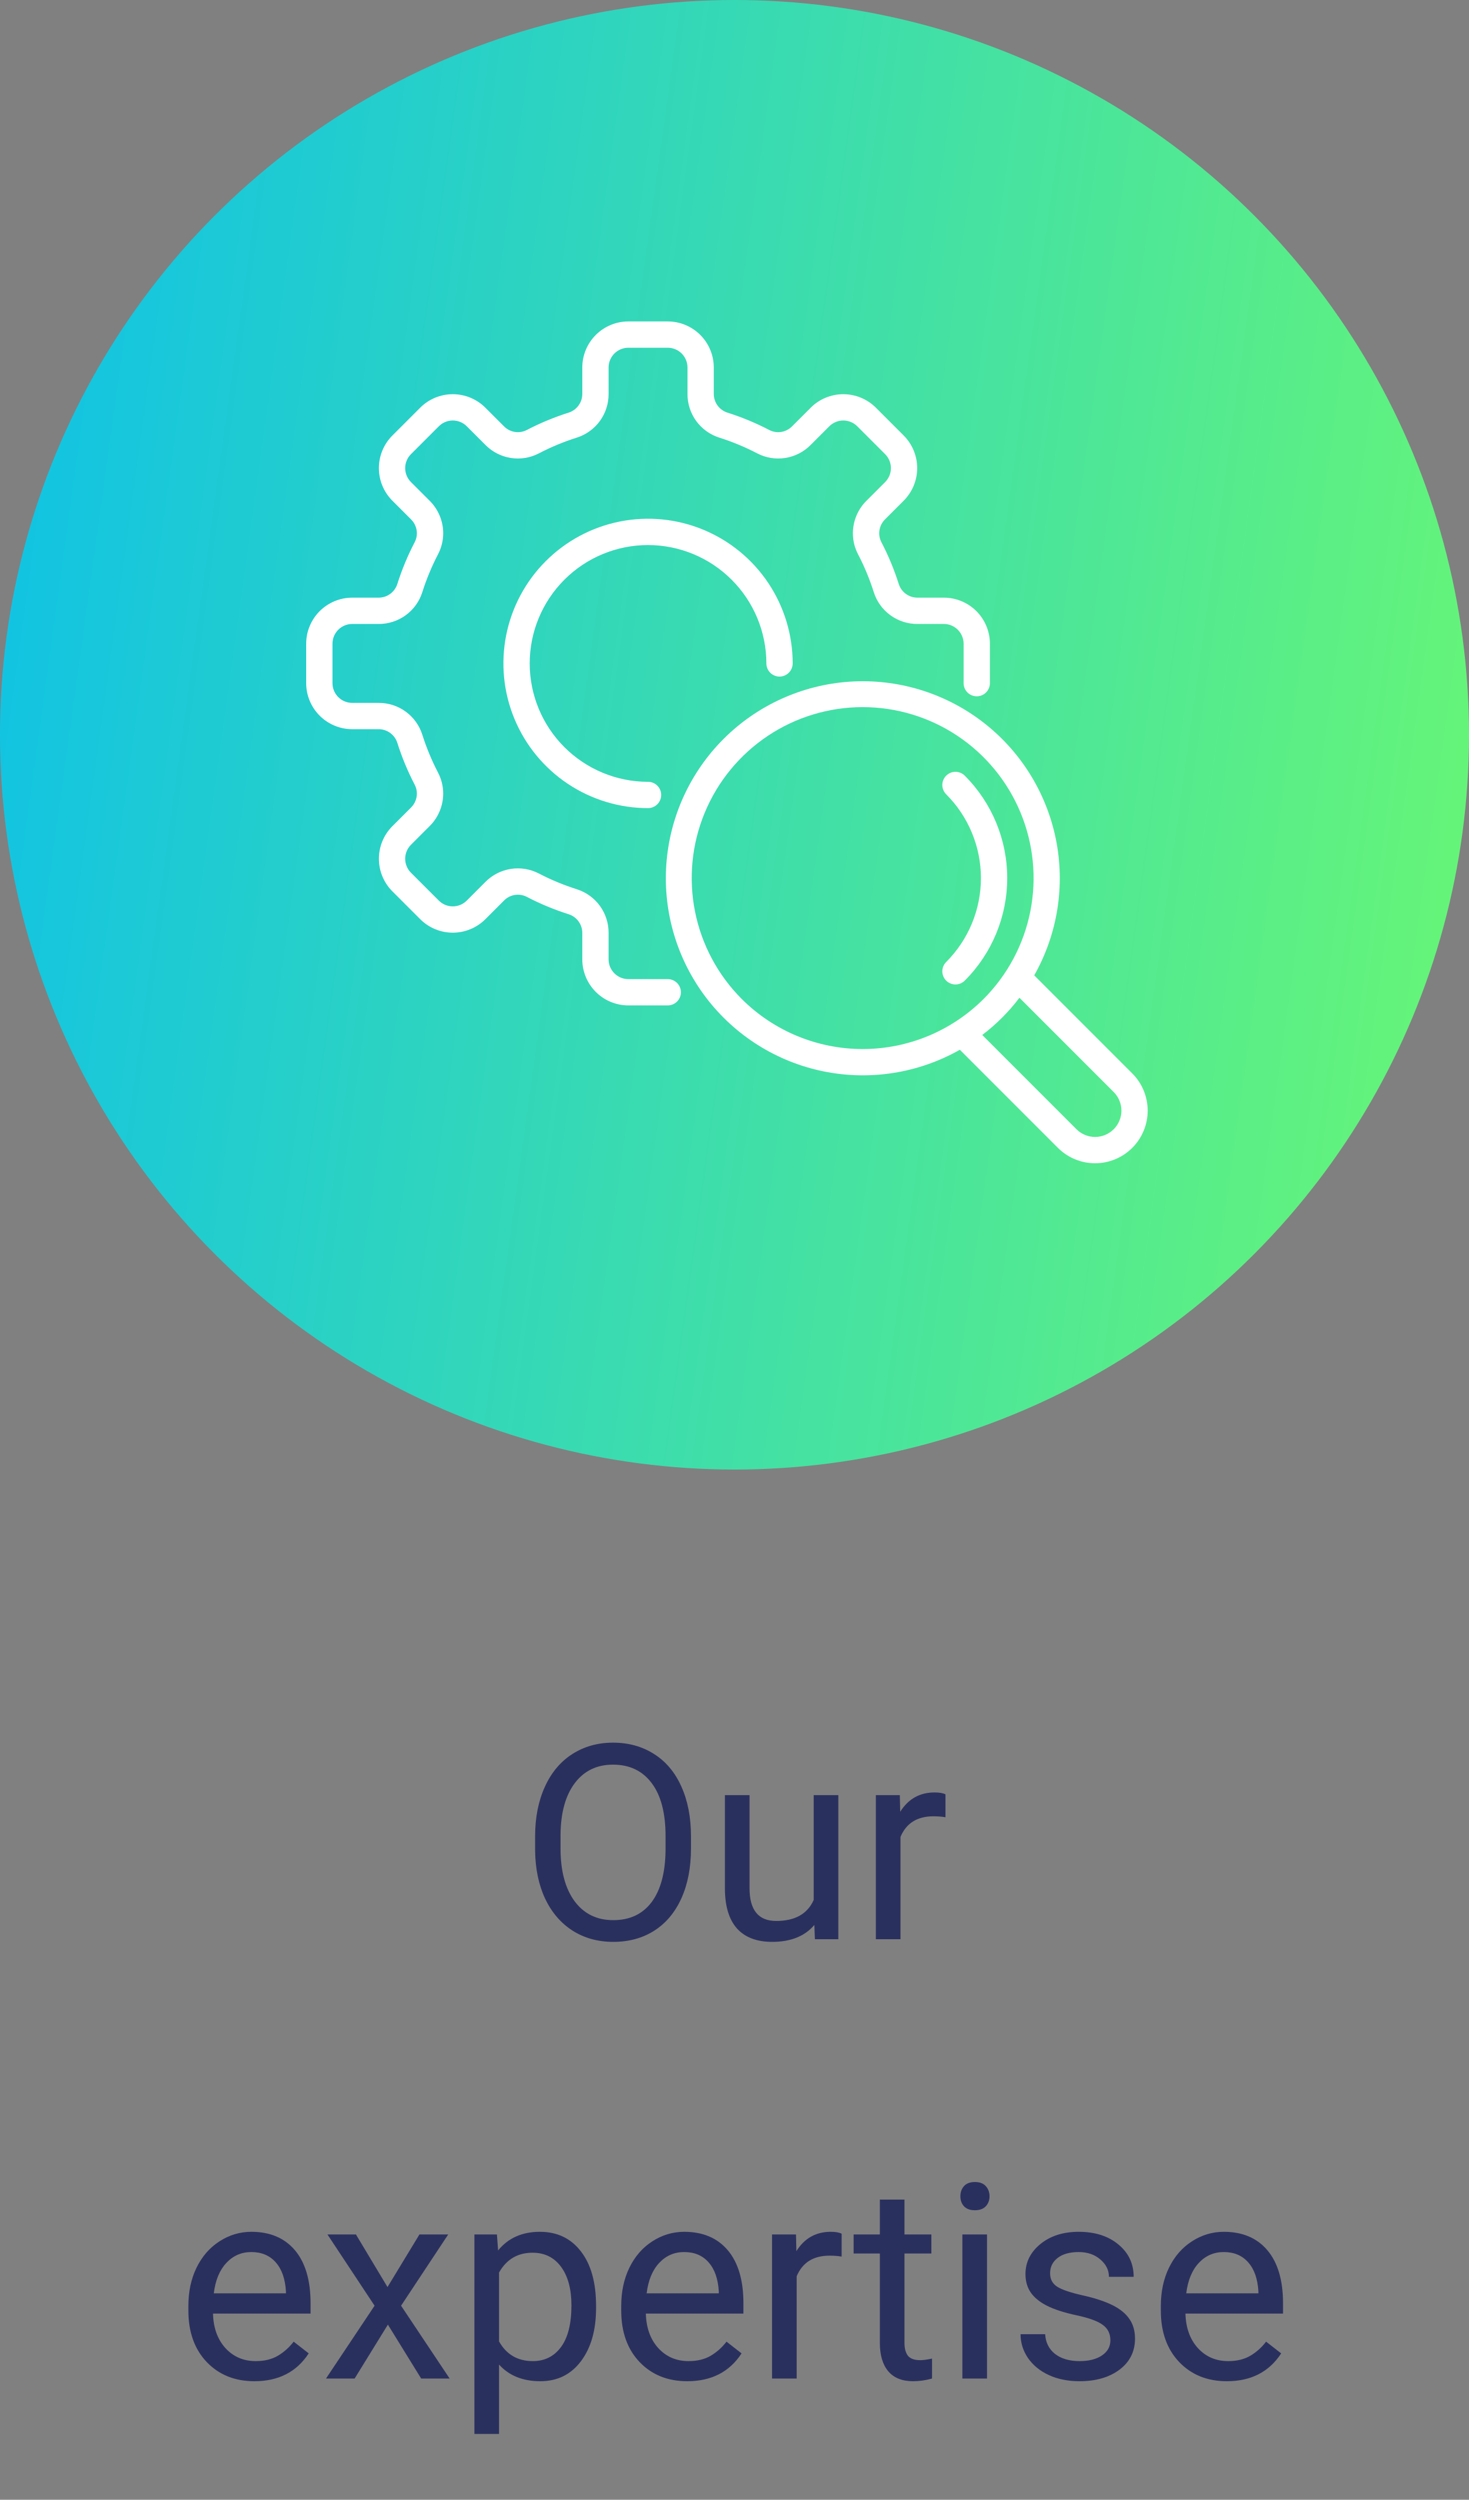 <svg width="97" height="165" viewBox="0 0 97 165" fill="none" xmlns="http://www.w3.org/2000/svg">
<rect x="0" y="0" width="97" height="165" fill="#808080" stroke="none"/>
<path d="M45.626 122.015C45.626 123.269 45.415 124.364 44.993 125.302C44.571 126.233 43.974 126.945 43.2 127.438C42.427 127.93 41.524 128.176 40.493 128.176C39.485 128.176 38.592 127.93 37.812 127.438C37.033 126.939 36.427 126.233 35.993 125.319C35.565 124.399 35.346 123.336 35.334 122.129V121.206C35.334 119.976 35.548 118.889 35.976 117.945C36.403 117.002 37.007 116.281 37.786 115.783C38.571 115.279 39.468 115.027 40.476 115.027C41.501 115.027 42.403 115.276 43.183 115.774C43.968 116.267 44.571 116.984 44.993 117.928C45.415 118.865 45.626 119.958 45.626 121.206V122.015ZM43.947 121.188C43.947 119.671 43.643 118.508 43.033 117.699C42.424 116.885 41.571 116.478 40.476 116.478C39.409 116.478 38.568 116.885 37.953 117.699C37.344 118.508 37.03 119.633 37.013 121.074V122.015C37.013 123.485 37.32 124.643 37.935 125.486C38.557 126.324 39.409 126.743 40.493 126.743C41.583 126.743 42.427 126.348 43.024 125.557C43.622 124.76 43.93 123.62 43.947 122.138V121.188ZM53.773 127.06C53.141 127.804 52.212 128.176 50.987 128.176C49.974 128.176 49.2 127.883 48.667 127.297C48.14 126.705 47.873 125.832 47.867 124.678V118.49H49.493V124.634C49.493 126.075 50.079 126.796 51.251 126.796C52.493 126.796 53.319 126.333 53.73 125.407V118.49H55.355V128H53.809L53.773 127.06ZM62.431 119.949C62.185 119.908 61.918 119.888 61.631 119.888C60.565 119.888 59.841 120.342 59.46 121.25V128H57.834V118.49H59.416L59.442 119.589C59.976 118.739 60.731 118.314 61.71 118.314C62.026 118.314 62.267 118.355 62.431 118.438V119.949ZM16.798 157.176C15.509 157.176 14.46 156.754 13.651 155.91C12.843 155.061 12.438 153.927 12.438 152.509V152.21C12.438 151.267 12.617 150.426 12.975 149.688C13.338 148.943 13.842 148.363 14.486 147.947C15.137 147.525 15.84 147.314 16.596 147.314C17.832 147.314 18.793 147.722 19.479 148.536C20.164 149.351 20.507 150.517 20.507 152.034V152.711H14.065C14.088 153.648 14.36 154.407 14.882 154.987C15.409 155.562 16.077 155.849 16.886 155.849C17.46 155.849 17.946 155.731 18.345 155.497C18.743 155.263 19.092 154.952 19.391 154.565L20.384 155.339C19.587 156.563 18.392 157.176 16.798 157.176ZM16.596 148.65C15.94 148.65 15.389 148.891 14.943 149.371C14.498 149.846 14.223 150.514 14.117 151.375H18.881V151.252C18.834 150.426 18.611 149.787 18.213 149.336C17.814 148.879 17.275 148.65 16.596 148.65ZM25.587 150.962L27.696 147.49H29.595L26.483 152.192L29.691 157H27.811L25.613 153.44L23.416 157H21.526L24.734 152.192L21.623 147.49H23.504L25.587 150.962ZM39.359 152.351C39.359 153.798 39.028 154.964 38.366 155.849C37.704 156.733 36.808 157.176 35.677 157.176C34.523 157.176 33.614 156.81 32.952 156.077V160.656H31.326V147.49H32.812L32.891 148.545C33.553 147.725 34.473 147.314 35.65 147.314C36.793 147.314 37.695 147.745 38.357 148.606C39.025 149.468 39.359 150.666 39.359 152.201V152.351ZM37.733 152.166C37.733 151.094 37.505 150.247 37.048 149.626C36.591 149.005 35.964 148.694 35.167 148.694C34.183 148.694 33.444 149.131 32.952 150.004V154.548C33.438 155.415 34.183 155.849 35.185 155.849C35.964 155.849 36.582 155.541 37.039 154.926C37.502 154.305 37.733 153.385 37.733 152.166ZM45.38 157.176C44.091 157.176 43.042 156.754 42.233 155.91C41.425 155.061 41.02 153.927 41.02 152.509V152.21C41.02 151.267 41.199 150.426 41.557 149.688C41.92 148.943 42.424 148.363 43.068 147.947C43.719 147.525 44.422 147.314 45.178 147.314C46.414 147.314 47.375 147.722 48.06 148.536C48.746 149.351 49.089 150.517 49.089 152.034V152.711H42.647C42.67 153.648 42.942 154.407 43.464 154.987C43.991 155.562 44.659 155.849 45.468 155.849C46.042 155.849 46.528 155.731 46.927 155.497C47.325 155.263 47.674 154.952 47.973 154.565L48.966 155.339C48.169 156.563 46.974 157.176 45.38 157.176ZM45.178 148.65C44.522 148.65 43.971 148.891 43.525 149.371C43.08 149.846 42.805 150.514 42.699 151.375H47.463V151.252C47.416 150.426 47.193 149.787 46.795 149.336C46.397 148.879 45.857 148.65 45.178 148.65ZM55.575 148.949C55.329 148.908 55.062 148.888 54.775 148.888C53.709 148.888 52.985 149.342 52.605 150.25V157H50.978V147.49H52.56L52.587 148.589C53.12 147.739 53.876 147.314 54.855 147.314C55.171 147.314 55.411 147.355 55.575 147.438V148.949ZM59.724 145.188V147.49H61.499V148.747H59.724V154.645C59.724 155.025 59.803 155.312 59.961 155.506C60.119 155.693 60.389 155.787 60.77 155.787C60.957 155.787 61.215 155.752 61.543 155.682V157C61.115 157.117 60.699 157.176 60.295 157.176C59.568 157.176 59.02 156.956 58.651 156.517C58.282 156.077 58.098 155.453 58.098 154.645V148.747H56.366V147.49H58.098V145.188H59.724ZM65.173 157H63.547V147.49H65.173V157ZM63.415 144.968C63.415 144.704 63.494 144.481 63.652 144.3C63.816 144.118 64.057 144.027 64.373 144.027C64.689 144.027 64.93 144.118 65.094 144.3C65.258 144.481 65.34 144.704 65.34 144.968C65.34 145.231 65.258 145.451 65.094 145.627C64.93 145.803 64.689 145.891 64.373 145.891C64.057 145.891 63.816 145.803 63.652 145.627C63.494 145.451 63.415 145.231 63.415 144.968ZM73.32 154.478C73.32 154.038 73.153 153.698 72.819 153.458C72.491 153.212 71.914 153.001 71.088 152.825C70.268 152.649 69.614 152.438 69.128 152.192C68.647 151.946 68.29 151.653 68.056 151.313C67.827 150.974 67.713 150.569 67.713 150.101C67.713 149.321 68.041 148.662 68.697 148.123C69.359 147.584 70.203 147.314 71.228 147.314C72.307 147.314 73.18 147.593 73.848 148.149C74.522 148.706 74.858 149.418 74.858 150.285H73.224C73.224 149.84 73.033 149.456 72.652 149.134C72.277 148.812 71.803 148.65 71.228 148.65C70.637 148.65 70.174 148.779 69.84 149.037C69.506 149.295 69.339 149.632 69.339 150.048C69.339 150.44 69.494 150.736 69.805 150.936C70.115 151.135 70.675 151.325 71.483 151.507C72.298 151.688 72.957 151.905 73.461 152.157C73.965 152.409 74.337 152.714 74.577 153.071C74.823 153.423 74.946 153.854 74.946 154.363C74.946 155.213 74.606 155.896 73.927 156.411C73.247 156.921 72.365 157.176 71.281 157.176C70.519 157.176 69.846 157.041 69.26 156.771C68.674 156.502 68.214 156.127 67.88 155.646C67.552 155.16 67.388 154.636 67.388 154.073H69.014C69.043 154.618 69.26 155.052 69.664 155.374C70.074 155.69 70.613 155.849 71.281 155.849C71.897 155.849 72.389 155.726 72.758 155.479C73.133 155.228 73.32 154.894 73.32 154.478ZM81.011 157.176C79.722 157.176 78.673 156.754 77.864 155.91C77.056 155.061 76.651 153.927 76.651 152.509V152.21C76.651 151.267 76.83 150.426 77.188 149.688C77.551 148.943 78.055 148.363 78.699 147.947C79.35 147.525 80.053 147.314 80.809 147.314C82.045 147.314 83.006 147.722 83.691 148.536C84.377 149.351 84.72 150.517 84.72 152.034V152.711H78.277C78.301 153.648 78.573 154.407 79.095 154.987C79.622 155.562 80.29 155.849 81.099 155.849C81.673 155.849 82.159 155.731 82.558 155.497C82.956 155.263 83.305 154.952 83.603 154.565L84.597 155.339C83.8 156.563 82.605 157.176 81.011 157.176ZM80.809 148.65C80.152 148.65 79.602 148.891 79.156 149.371C78.711 149.846 78.436 150.514 78.33 151.375H83.094V151.252C83.047 150.426 82.824 149.787 82.426 149.336C82.027 148.879 81.488 148.65 80.809 148.65Z" fill="#2A305E"/>
<circle cx="48.5" cy="48.5" r="48.5" fill="url(#paint0_linear)"/>
<path d="M63.715 51.21C63.635 51.127 63.539 51.061 63.433 51.016C63.327 50.97 63.213 50.946 63.098 50.945C62.983 50.944 62.868 50.966 62.762 51.01C62.655 51.054 62.558 51.118 62.477 51.2C62.395 51.281 62.331 51.378 62.287 51.485C62.243 51.592 62.221 51.706 62.222 51.821C62.223 51.936 62.247 52.05 62.293 52.156C62.338 52.262 62.404 52.358 62.487 52.438C63.95 53.905 64.772 55.892 64.772 57.963C64.772 60.035 63.95 62.022 62.487 63.489C62.404 63.569 62.338 63.665 62.293 63.77C62.247 63.876 62.223 63.99 62.222 64.106C62.221 64.221 62.243 64.335 62.287 64.442C62.331 64.549 62.395 64.646 62.477 64.727C62.558 64.809 62.655 64.873 62.762 64.917C62.868 64.96 62.983 64.982 63.098 64.981C63.213 64.98 63.327 64.956 63.433 64.911C63.539 64.865 63.635 64.799 63.715 64.716C65.503 62.924 66.508 60.495 66.508 57.963C66.508 55.431 65.503 53.003 63.715 51.21Z" fill="white"/>
<path d="M74.766 70.854L68.291 64.38C69.841 61.642 70.346 58.436 69.713 55.354C69.079 52.273 67.35 49.525 64.846 47.621C62.343 45.716 59.233 44.784 56.094 44.996C52.956 45.209 50 46.552 47.776 48.776C45.552 51.001 44.209 53.956 43.996 57.095C43.784 60.234 44.717 63.343 46.621 65.847C48.526 68.351 51.273 70.079 54.355 70.713C57.436 71.346 60.643 70.841 63.38 69.291L69.855 75.766C70.506 76.417 71.389 76.783 72.31 76.783C73.231 76.783 74.115 76.417 74.766 75.765C75.417 75.114 75.783 74.231 75.783 73.31C75.783 72.388 75.417 71.505 74.766 70.854V70.854ZM48.981 65.943C47.403 64.364 46.328 62.353 45.892 60.164C45.457 57.974 45.68 55.705 46.535 53.643C47.389 51.58 48.836 49.818 50.692 48.577C52.548 47.337 54.73 46.675 56.962 46.675C59.195 46.675 61.377 47.337 63.233 48.577C65.089 49.818 66.536 51.58 67.39 53.643C68.244 55.705 68.468 57.974 68.032 60.164C67.597 62.353 66.522 64.364 64.943 65.943C62.825 68.056 59.955 69.243 56.962 69.243C53.97 69.243 51.1 68.056 48.981 65.943ZM73.538 74.538C73.212 74.863 72.77 75.046 72.31 75.046C71.85 75.046 71.408 74.863 71.082 74.538L64.861 68.317C64.868 68.311 64.876 68.303 64.882 68.297C65.792 67.605 66.604 66.793 67.296 65.884C67.303 65.876 67.311 65.869 67.318 65.86L73.54 72.082C73.865 72.408 74.048 72.85 74.048 73.31C74.048 73.77 73.865 74.212 73.54 74.538L73.538 74.538Z" fill="white"/>
<path d="M44.093 64.628H41.489C41.143 64.627 40.812 64.49 40.568 64.246C40.324 64.002 40.187 63.671 40.186 63.325V61.584C40.191 60.942 39.99 60.315 39.613 59.795C39.235 59.275 38.701 58.89 38.089 58.696C37.226 58.423 36.388 58.076 35.585 57.658C35.014 57.361 34.363 57.254 33.727 57.354C33.091 57.454 32.504 57.755 32.051 58.213L30.819 59.446C30.575 59.69 30.243 59.827 29.898 59.827C29.553 59.827 29.221 59.69 28.977 59.446L27.135 57.605C26.891 57.36 26.755 57.029 26.755 56.684C26.755 56.338 26.891 56.007 27.135 55.763L28.368 54.53C28.652 54.249 28.877 53.914 29.03 53.546C29.184 53.178 29.264 52.783 29.265 52.384C29.265 51.901 29.148 51.425 28.924 50.997C28.506 50.194 28.158 49.356 27.885 48.493C27.691 47.881 27.306 47.347 26.786 46.969C26.267 46.592 25.64 46.391 24.997 46.395H23.256C22.911 46.395 22.58 46.257 22.336 46.013C22.091 45.769 21.954 45.438 21.954 45.093V42.488C21.954 42.143 22.091 41.812 22.335 41.568C22.58 41.324 22.911 41.186 23.256 41.186H24.997C25.64 41.191 26.267 40.989 26.787 40.612C27.306 40.235 27.692 39.701 27.886 39.088C28.159 38.225 28.506 37.388 28.924 36.585C29.148 36.157 29.265 35.681 29.266 35.197C29.265 34.798 29.185 34.403 29.031 34.035C28.877 33.667 28.652 33.333 28.369 33.052L27.136 31.82C26.892 31.575 26.755 31.244 26.755 30.899C26.755 30.553 26.892 30.222 27.136 29.978L28.978 28.136C29.222 27.892 29.553 27.755 29.899 27.755C30.244 27.755 30.575 27.892 30.82 28.136L32.053 29.369C32.505 29.827 33.092 30.128 33.727 30.228C34.363 30.328 35.014 30.222 35.585 29.925C36.387 29.506 37.225 29.159 38.088 28.886C38.7 28.692 39.235 28.307 39.612 27.787C39.99 27.267 40.191 26.64 40.186 25.998V24.256C40.187 23.91 40.324 23.579 40.568 23.335C40.812 23.091 41.143 22.954 41.489 22.953H44.093C44.438 22.954 44.77 23.091 45.014 23.335C45.258 23.579 45.395 23.91 45.396 24.256V25.997C45.391 26.639 45.592 27.266 45.969 27.786C46.347 28.306 46.881 28.691 47.493 28.886C48.356 29.158 49.194 29.506 49.997 29.925C50.568 30.222 51.219 30.328 51.855 30.228C52.491 30.128 53.078 29.827 53.53 29.369L54.763 28.136C55.008 27.892 55.339 27.755 55.684 27.755C56.029 27.755 56.361 27.892 56.605 28.136L58.447 29.978C58.691 30.222 58.828 30.553 58.828 30.899C58.828 31.244 58.691 31.575 58.447 31.82L57.214 33.053C56.93 33.334 56.706 33.668 56.552 34.036C56.398 34.404 56.318 34.799 56.317 35.198C56.317 35.681 56.434 36.157 56.658 36.586C57.077 37.388 57.424 38.226 57.697 39.089C57.891 39.701 58.276 40.235 58.796 40.612C59.316 40.99 59.943 41.191 60.585 41.186H62.326C62.671 41.186 63.002 41.324 63.246 41.568C63.49 41.812 63.628 42.143 63.628 42.488V45.093C63.628 45.323 63.72 45.544 63.882 45.707C64.045 45.87 64.266 45.961 64.496 45.961C64.727 45.961 64.948 45.87 65.11 45.707C65.273 45.544 65.365 45.323 65.365 45.093V42.488C65.364 41.682 65.043 40.91 64.474 40.34C63.904 39.771 63.132 39.45 62.326 39.449H60.585C60.313 39.45 60.047 39.366 59.825 39.207C59.604 39.049 59.438 38.824 59.352 38.566C59.049 37.606 58.663 36.675 58.197 35.782C58.104 35.602 58.055 35.403 58.055 35.2C58.055 35.029 58.09 34.86 58.156 34.702C58.222 34.544 58.319 34.4 58.441 34.28L59.674 33.047C60.243 32.476 60.563 31.704 60.563 30.898C60.563 30.092 60.243 29.319 59.674 28.749L57.833 26.908C57.263 26.339 56.49 26.02 55.684 26.02C54.878 26.02 54.105 26.339 53.535 26.908L52.301 28.141C52.11 28.337 51.861 28.466 51.59 28.51C51.32 28.554 51.043 28.51 50.799 28.384C49.907 27.919 48.975 27.533 48.015 27.23C47.757 27.143 47.533 26.978 47.374 26.757C47.216 26.535 47.131 26.27 47.132 25.998V24.256C47.131 23.45 46.811 22.677 46.241 22.108C45.671 21.538 44.899 21.218 44.093 21.217H41.489C40.683 21.218 39.91 21.538 39.341 22.108C38.771 22.677 38.451 23.45 38.45 24.256V25.997C38.451 26.269 38.366 26.535 38.208 26.756C38.049 26.977 37.825 27.143 37.567 27.23C36.607 27.533 35.675 27.919 34.783 28.384C34.539 28.509 34.262 28.553 33.992 28.51C33.721 28.466 33.472 28.337 33.281 28.141L32.047 26.908C31.476 26.339 30.704 26.02 29.898 26.02C29.092 26.02 28.319 26.339 27.749 26.908L25.907 28.75C25.338 29.32 25.018 30.093 25.018 30.899C25.018 31.705 25.338 32.477 25.907 33.048L27.141 34.281C27.263 34.401 27.36 34.545 27.426 34.703C27.492 34.861 27.527 35.03 27.528 35.201C27.528 35.404 27.479 35.604 27.385 35.783C26.919 36.676 26.533 37.607 26.23 38.567C26.143 38.825 25.977 39.049 25.756 39.207C25.535 39.366 25.27 39.45 24.997 39.449H23.256C22.45 39.45 21.678 39.771 21.108 40.34C20.539 40.91 20.218 41.682 20.217 42.488V45.093C20.218 45.898 20.539 46.671 21.108 47.24C21.678 47.81 22.45 48.131 23.256 48.132H24.997C25.27 48.13 25.535 48.215 25.757 48.374C25.978 48.532 26.144 48.757 26.23 49.015C26.533 49.975 26.919 50.907 27.385 51.8C27.478 51.979 27.527 52.179 27.527 52.382C27.527 52.553 27.492 52.722 27.426 52.88C27.36 53.038 27.263 53.182 27.141 53.302L25.908 54.535C25.339 55.105 25.019 55.878 25.019 56.684C25.019 57.49 25.339 58.263 25.908 58.833L27.75 60.675C28.32 61.244 29.093 61.563 29.899 61.563C30.704 61.563 31.477 61.244 32.048 60.675L33.28 59.442C33.472 59.246 33.721 59.117 33.991 59.073C34.262 59.029 34.539 59.073 34.783 59.198C35.675 59.663 36.607 60.049 37.567 60.352C37.825 60.438 38.049 60.604 38.208 60.825C38.366 61.047 38.451 61.312 38.45 61.585V63.325C38.451 64.131 38.771 64.903 39.341 65.473C39.91 66.043 40.683 66.363 41.489 66.364H44.093C44.324 66.364 44.544 66.273 44.707 66.11C44.87 65.947 44.962 65.726 44.962 65.496C44.962 65.266 44.87 65.045 44.707 64.882C44.544 64.719 44.324 64.628 44.093 64.628Z" fill="white"/>
<path d="M42.791 35.977C44.863 35.979 46.849 36.803 48.314 38.268C49.779 39.733 50.603 41.719 50.605 43.791C50.605 44.021 50.697 44.242 50.859 44.404C51.022 44.567 51.243 44.659 51.473 44.659C51.703 44.659 51.924 44.567 52.087 44.404C52.25 44.242 52.342 44.021 52.342 43.791C52.342 41.902 51.781 40.055 50.732 38.485C49.683 36.914 48.191 35.69 46.446 34.967C44.701 34.244 42.781 34.055 40.928 34.424C39.075 34.792 37.374 35.702 36.038 37.038C34.702 38.373 33.793 40.075 33.424 41.927C33.056 43.78 33.245 45.7 33.968 47.445C34.691 49.191 35.915 50.682 37.485 51.731C39.056 52.781 40.902 53.341 42.791 53.341C43.021 53.341 43.242 53.249 43.405 53.087C43.568 52.924 43.659 52.703 43.659 52.473C43.659 52.242 43.568 52.022 43.405 51.859C43.242 51.696 43.021 51.605 42.791 51.605C40.719 51.605 38.731 50.781 37.266 49.316C35.8 47.85 34.977 45.863 34.977 43.791C34.977 41.718 35.8 39.731 37.266 38.265C38.731 36.8 40.719 35.977 42.791 35.977Z" fill="white"/>
<defs>
<linearGradient id="paint0_linear" x1="1.98" y1="16.167" x2="104.936" y2="30.415" gradientUnits="userSpaceOnUse">
<stop stop-color="#11C3E4"/>
<stop offset="1" stop-color="#69F774"/>
</linearGradient>
</defs>
</svg>
